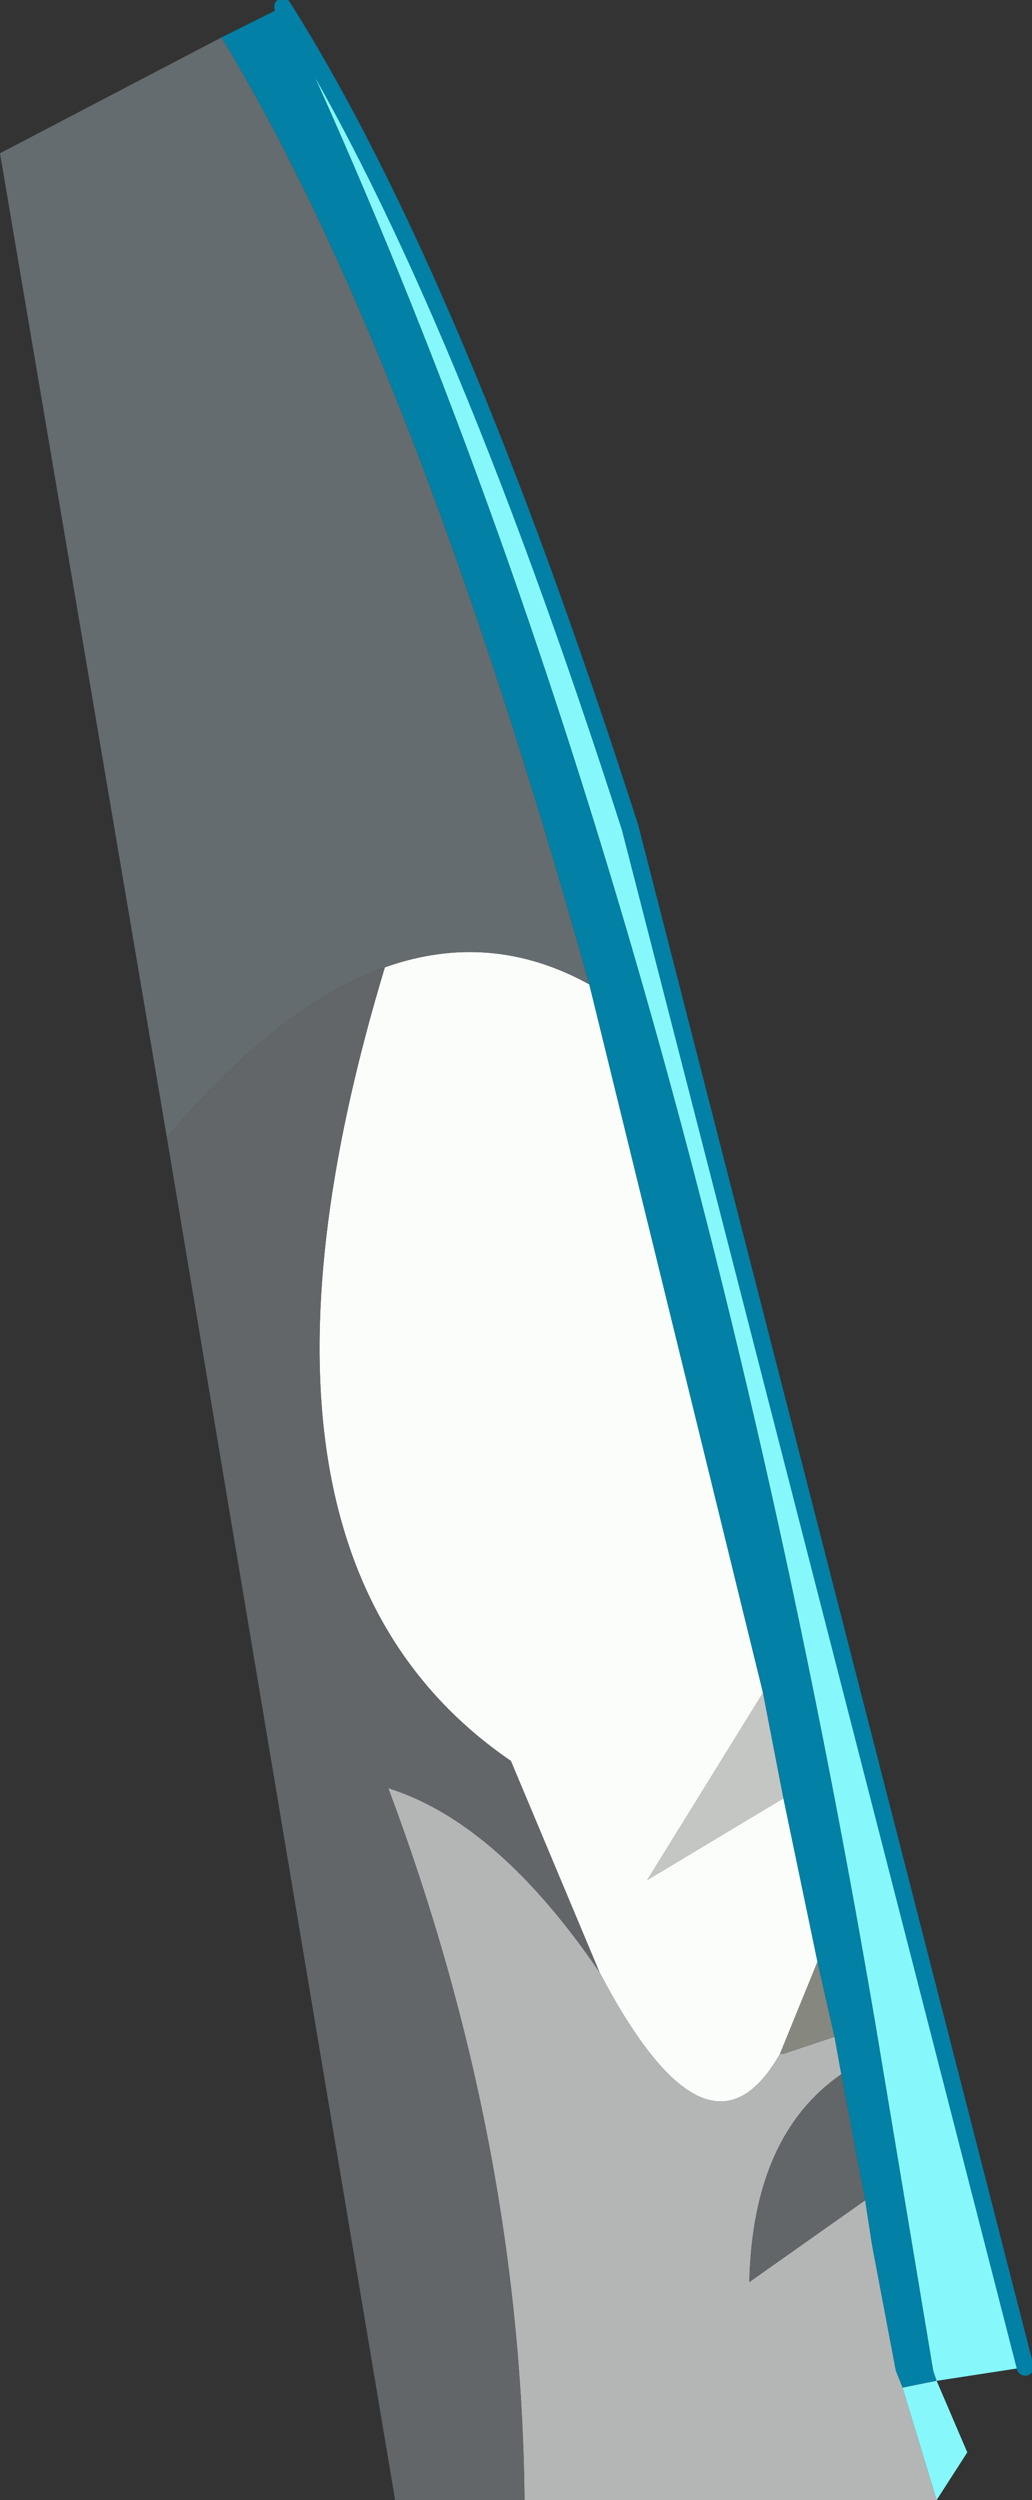 <?xml version="1.0" encoding="UTF-8" standalone="no"?>
<svg xmlns:xlink="http://www.w3.org/1999/xlink" height="36.7px" width="15.15px" xmlns="http://www.w3.org/2000/svg">
  <rect width="100%" height="100%" fill="#333333" stroke="none"/>
  <g transform="matrix(1.0, 0.0, 0.0, 1.0, 7.65, 46.15)">
    <path d="M3.85 -19.75 L3.55 -21.3 1.0 -31.7 Q-1.6 -41.0 -4.4 -45.6 L-3.5 -46.05 Q2.25 -33.75 5.2 -16.45 L6.05 -11.35 6.1 -11.2 5.6 -11.1 5.5 -11.35 5.15 -13.2 5.05 -13.85 4.7 -15.7 4.6 -16.25 4.35 -17.35 3.85 -19.75" fill="#0280a5" fill-rule="evenodd" stroke="none"/>
    <path d="M3.55 -21.3 L3.85 -19.75 1.85 -18.55 3.55 -21.3" fill="#c4c6c3" fill-rule="evenodd" stroke="none"/>
    <path d="M3.85 -19.75 L4.35 -17.35 3.8 -16.0 Q2.75 -14.15 1.15 -17.2 L-0.15 -20.3 Q-4.6 -23.35 -2.0 -31.95 -0.45 -32.5 1.0 -31.7 L3.55 -21.3 1.85 -18.55 3.85 -19.75" fill="#fbfdfb" fill-rule="evenodd" stroke="none"/>
    <path d="M4.6 -16.25 L4.7 -15.7 Q3.4 -14.8 3.35 -12.65 L5.05 -13.85 5.15 -13.2 5.5 -11.35 5.6 -11.1 6.1 -9.45 0.05 -9.45 Q0.0 -14.7 -1.95 -19.9 -0.35 -19.4 1.15 -17.2 2.75 -14.15 3.8 -16.0 L3.85 -16.0 4.6 -16.25" fill="#b4b6b5" fill-rule="evenodd" stroke="none"/>
    <path d="M4.35 -17.35 L4.6 -16.25 3.85 -16.0 3.8 -16.0 4.35 -17.35" fill="#86877f" fill-rule="evenodd" stroke="none"/>
    <path d="M4.7 -15.7 L5.05 -13.85 3.35 -12.65 Q3.4 -14.8 4.7 -15.7 M1.15 -17.2 Q-0.35 -19.4 -1.95 -19.9 0.0 -14.7 0.05 -9.45 L-1.85 -9.45 -5.2 -29.45 Q-3.55 -31.4 -2.0 -31.95 -4.6 -23.35 -0.15 -20.3 L1.15 -17.2" fill="#626669" fill-rule="evenodd" stroke="none"/>
    <path d="M5.6 -11.1 L6.1 -11.2 6.05 -11.35 5.2 -16.45 Q2.25 -33.75 -3.5 -46.05 -1.0 -42.1 1.6 -34.0 L7.4 -11.4 6.1 -11.2 6.55 -10.15 6.1 -9.45 5.6 -11.1" fill="#86f8fc" fill-rule="evenodd" stroke="none"/>
    <path d="M-4.4 -45.6 Q-1.6 -41.0 1.0 -31.7 -0.45 -32.5 -2.0 -31.95 -3.55 -31.4 -5.2 -29.45 L-7.65 -43.9 -4.4 -45.6" fill="#646c6f" fill-rule="evenodd" stroke="none"/>
    <path d="M7.4 -11.4 L1.6 -34.0 Q-1.0 -42.1 -3.5 -46.05" fill="none" stroke="#0280a5" stroke-linecap="round" stroke-linejoin="round" stroke-width="0.25"/>
  </g>
</svg>
